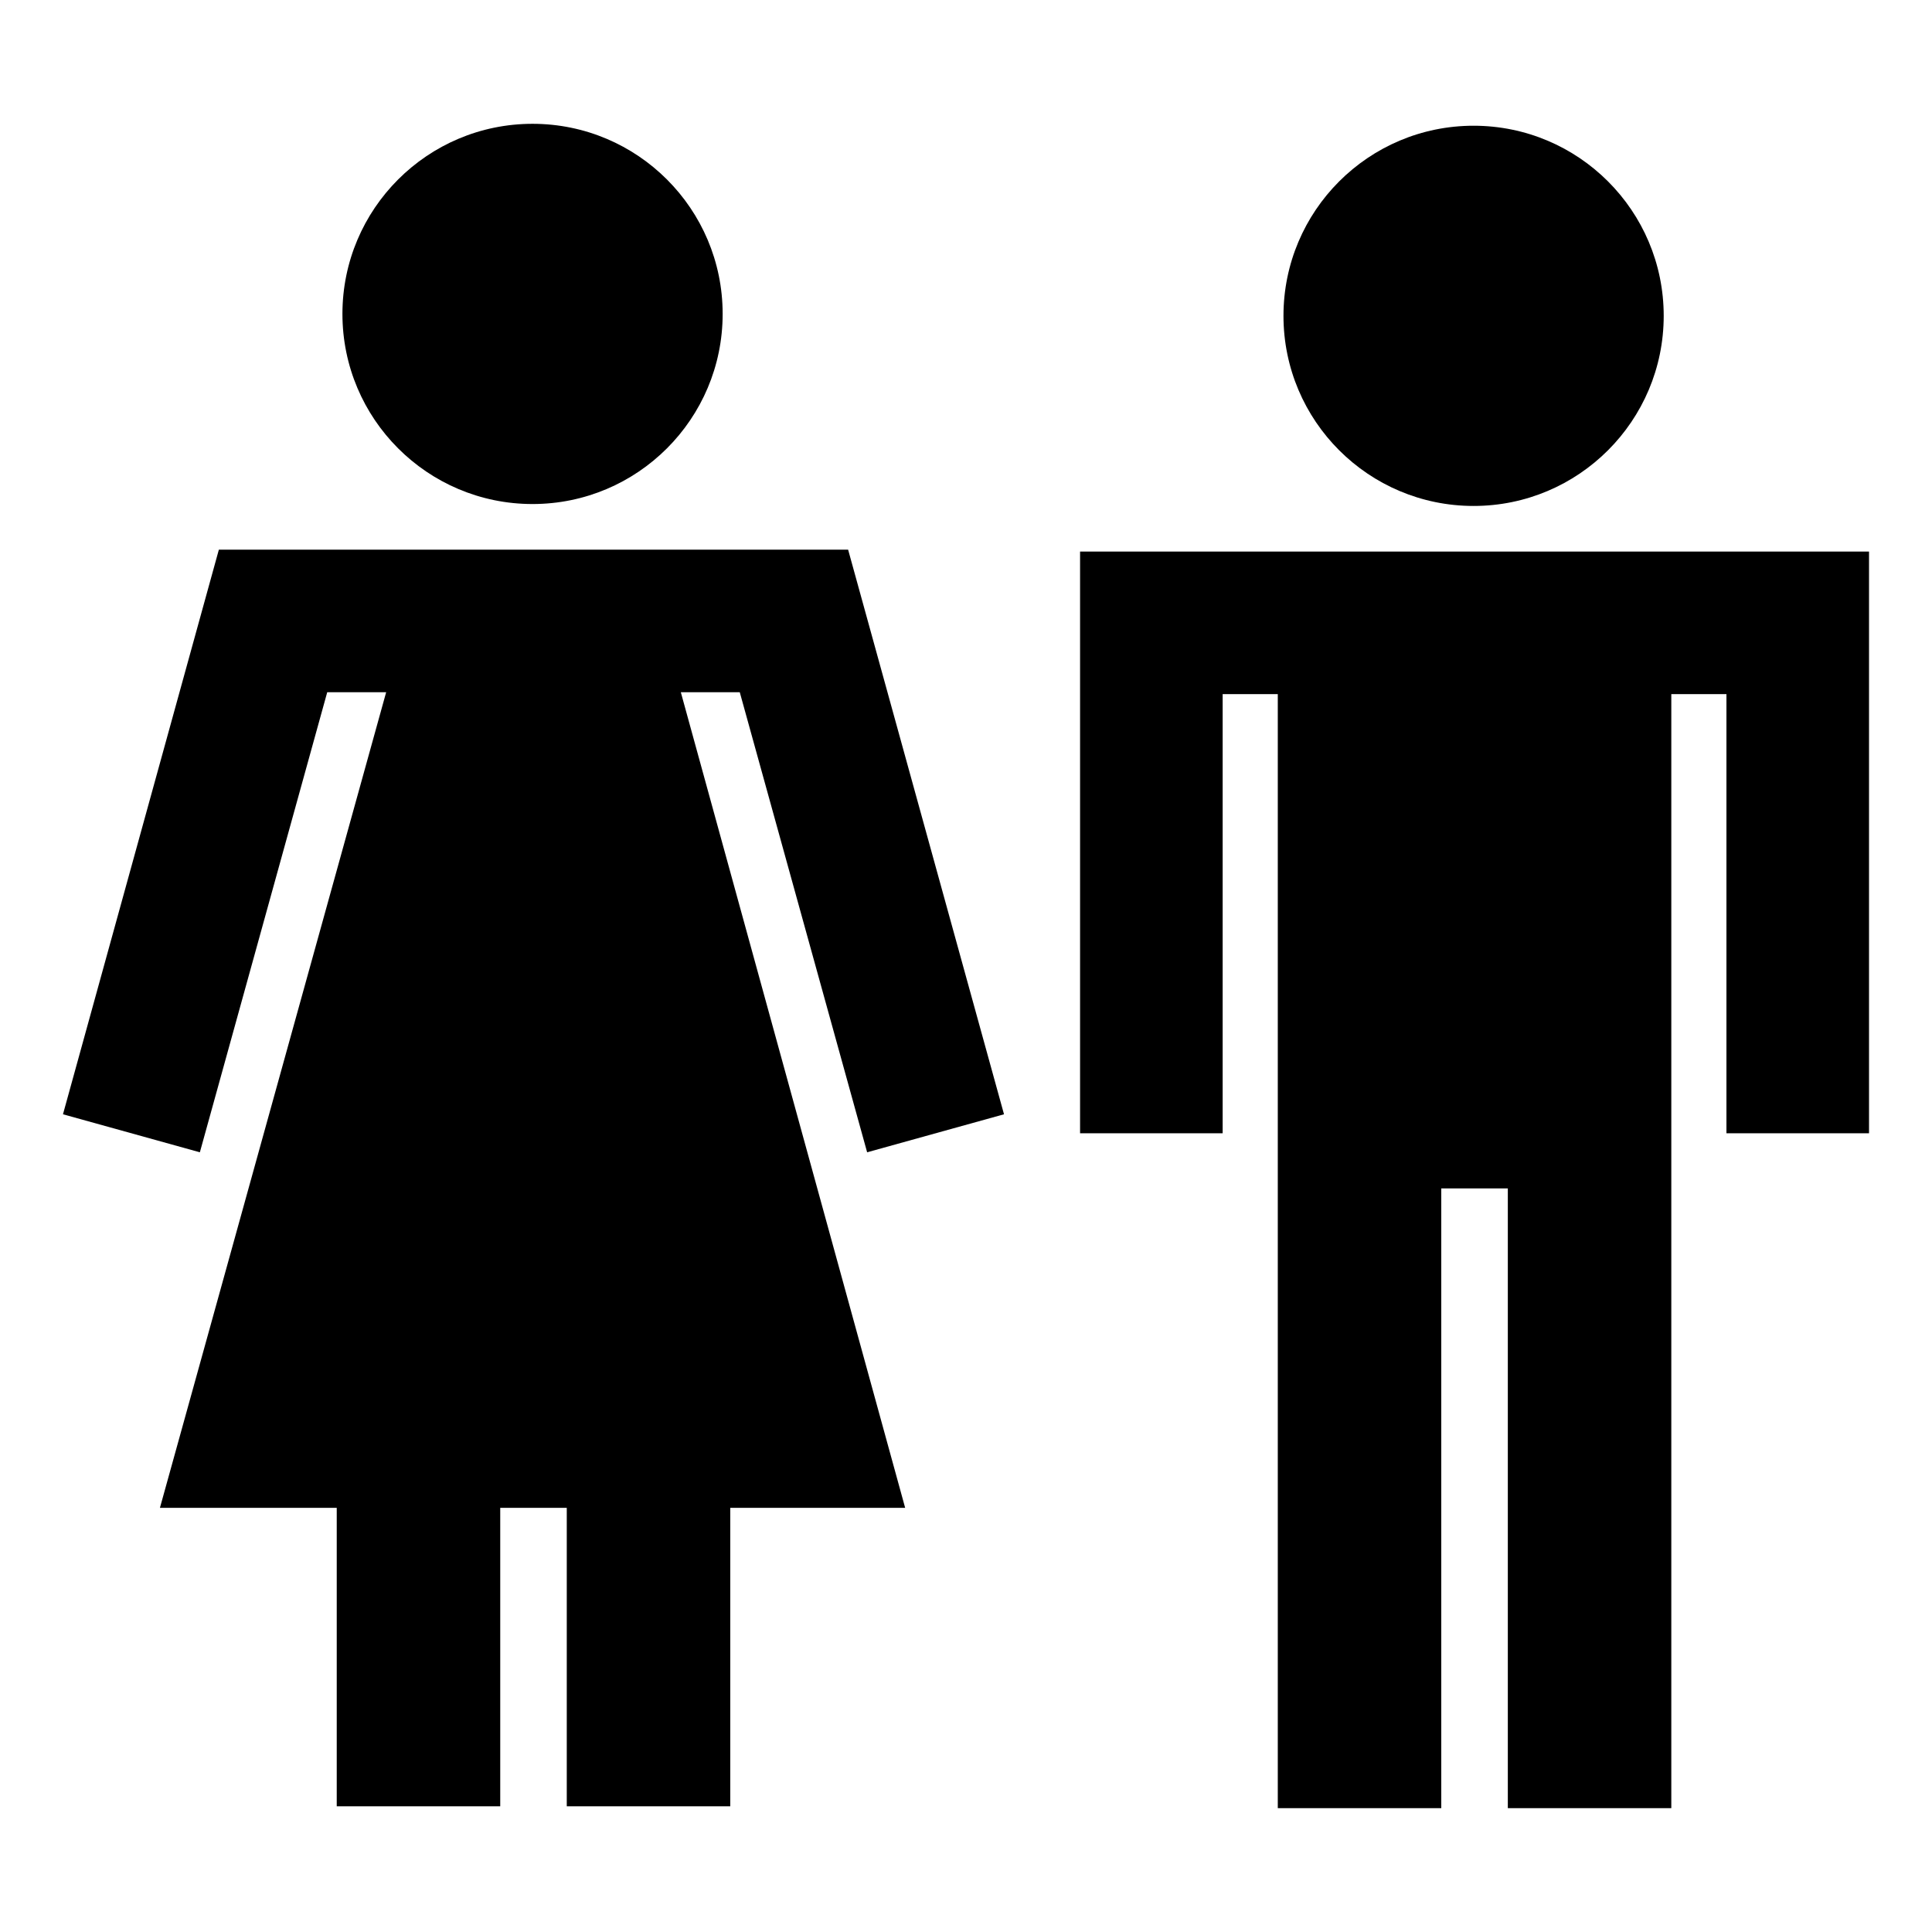 <?xml version="1.0" encoding="UTF-8"?>
<!-- Uploaded to: ICON Repo, www.iconrepo.com, Generator: ICON Repo Mixer Tools -->
<svg fill="#000000" width="800px" height="800px" version="1.1" viewBox="144 144 512 512" xmlns="http://www.w3.org/2000/svg">
 <g>
  <path d="m335.51 227.19c0 27.824-22.559 50.383-50.383 50.383-27.824 0-50.379-22.559-50.379-50.383 0-27.824 22.555-50.379 50.379-50.379 27.824 0 50.383 22.555 50.383 50.379"/>
  <path d="m373.8 449.37 36.273-10.074-41.312-149.63h-166.76l-41.312 149.63 36.277 10.074 33.754-121.92h15.617l-59.953 216.14h46.855v79.098h43.328v-79.098h17.633v79.098h43.328v-79.098h46.348l-59.449-216.14h15.621z"/>
  <path d="m584.9 227.7c0 27.824-22.559 50.383-50.383 50.383s-50.383-22.559-50.383-50.383c0-27.824 22.559-50.379 50.383-50.379s50.383 22.555 50.383 50.379"/>
  <path d="m430.23 290.17v154.16h37.785v-116.38h14.613v295.23h43.324v-164.24h17.637v164.24h43.324v-295.23h14.613v116.38h37.785v-154.16z"/>
 </g>
</svg>